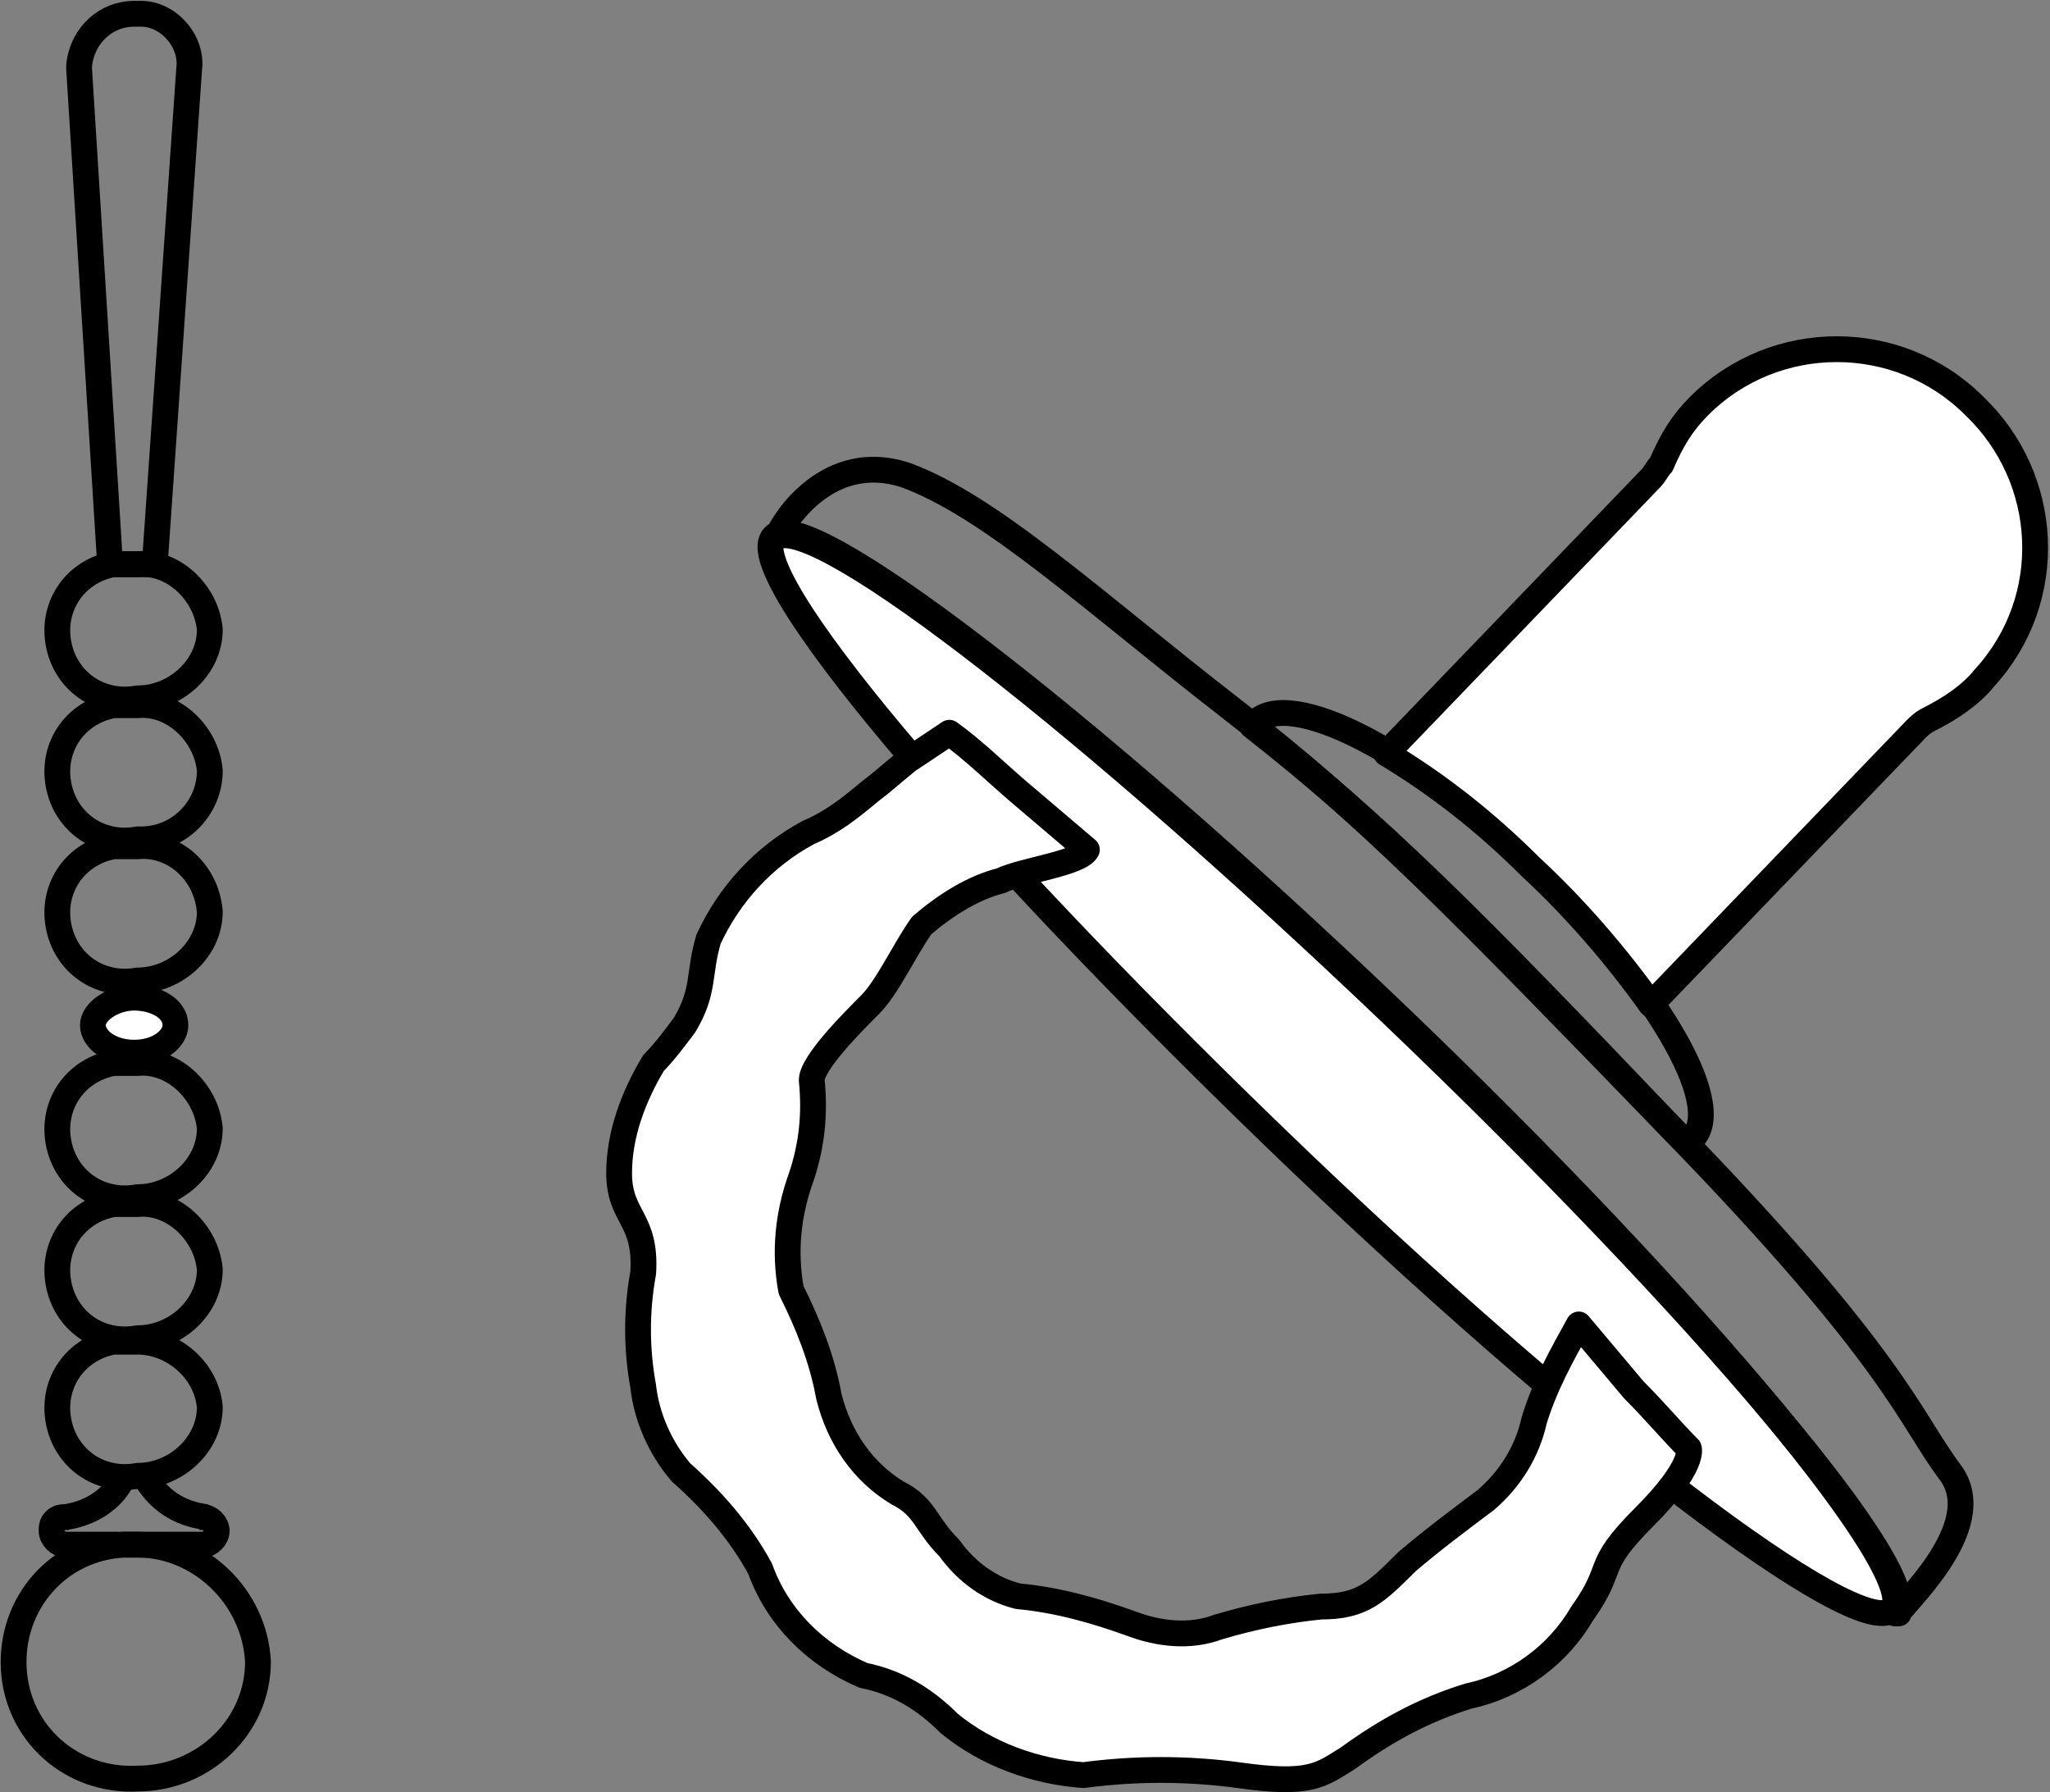 <?xml version="1.0" encoding="utf-8"?>
<!-- Generator: Adobe Illustrator 24.0.1, SVG Export Plug-In . SVG Version: 6.00 Build 0)  -->
<svg version="1.1" id="Layer_1" xmlns="http://www.w3.org/2000/svg" xmlns:xlink="http://www.w3.org/1999/xlink" x="0px" y="0px"
	 viewBox="0 0 59.6 52.1" style="enable-background:new 0 0 59.6 52.1;" xml:space="preserve">
<rect x="0" y="0" width="59.6" height="52.1" fill="#808080" stroke="none"/>
<style type="text/css">
	.st0{fill:#FFFFFF;}
	.st1{fill:none;stroke:#000000;stroke-width:0.75;stroke-linejoin:round;}
</style>
<title>cat_3</title>
<path class="st0" d="M5.1,29.8c0,0.4-0.5,0.8-1.2,0.8s-1.2-0.4-1.2-0.8S3.3,29,3.9,29S5.1,29.4,5.1,29.8"/>
<path class="st1" d="M5.1,29.8c0,0.4-0.5,0.8-1.2,0.8s-1.2-0.4-1.2-0.8S3.3,29,3.9,29S5.1,29.3,5.1,29.8z"/>
<path class="st1" d="M6.1,26.5c0,1.1-1,2-2.1,2c0,0,0,0,0,0c-1.1,0.2-2.1-0.5-2.3-1.6s0.5-2.1,1.6-2.3c0.2,0,0.5,0,0.7,0
	C5,24.5,6,25.3,6.1,26.5z"/>
<path class="st1" d="M6.1,22.4c0,1.1-0.9,2-2,2c0,0-0.1,0-0.1,0c-1.1,0.2-2.1-0.5-2.3-1.6s0.5-2.1,1.6-2.3c0.2,0,0.5,0,0.7,0
	C5,20.4,6,21.3,6.1,22.4z"/>
<path class="st1" d="M6.1,18.3c0,1.1-1,2-2.1,2c0,0,0,0,0,0c-1.1,0.2-2.1-0.5-2.3-1.6s0.5-2.1,1.6-2.3c0.2,0,0.5,0,0.7,0
	C5,16.3,6,17.2,6.1,18.3C6,18.3,6,18.3,6.1,18.3z"/>
<path class="st1" d="M6.1,40.9c0,1.1-1,2-2.1,2c0,0,0,0,0,0c-1.1,0.2-2.1-0.5-2.3-1.6s0.5-2.1,1.6-2.3c0.2,0,0.5,0,0.7,0
	C5,39,6,39.8,6.1,40.9z"/>
<path class="st1" d="M6.1,36.9c0,1.1-1,2-2.1,2c0,0,0,0,0,0c-1.1,0.2-2.1-0.5-2.3-1.6s0.5-2.1,1.6-2.3c0.2,0,0.5,0,0.7,0
	C5,34.9,6,35.8,6.1,36.9z"/>
<path class="st1" d="M6.1,32.8c0,1.1-1,2-2.1,2c0,0,0,0,0,0c-1.1,0.2-2.1-0.5-2.3-1.6s0.5-2.1,1.6-2.3c0.2,0,0.5,0,0.7,0
	C5,30.8,6,31.7,6.1,32.8z"/>
<path class="st1" d="M3.9,0.4L3.9,0.4C3.1,0.4,2.4,1,2.3,1.9c0,0,0,0.1,0,0.1l0.9,14.4h1.3L5.5,2c0.1-0.8-0.6-1.6-1.4-1.6
	C4,0.4,4,0.4,3.9,0.4z"/>
<path class="st1" d="M7.5,48.3c0,1.9-1.6,3.4-3.5,3.4c-1.9,0.1-3.5-1.3-3.6-3.2s1.3-3.5,3.2-3.6c0.1,0,0.2,0,0.4,0
	C5.8,44.9,7.4,46.4,7.5,48.3C7.5,48.3,7.5,48.3,7.5,48.3z"/>
<path class="st1" d="M5.8,44.1h0.1c0.2,0,0.4,0.2,0.4,0.4c0,0.2-0.2,0.4-0.4,0.4c0,0,0,0,0,0h-4c-0.2,0-0.4-0.2-0.4-0.4
	c0-0.1,0-0.2,0.1-0.3c0.1-0.1,0.2-0.1,0.3-0.1H2"/>
<path class="st1" d="M4.2,42.9c0.4,0.7,1,1.1,1.8,1.2"/>
<path class="st1" d="M1.9,44.1c0.7-0.1,1.4-0.5,1.7-1.2"/>
<path class="st0" d="M22.5,15.6c0.9-1,9,5.2,18,13.8S56,45.9,55,46.8S46,41.7,37,33S21.5,16.6,22.5,15.6"/>
<path class="st1" d="M22.5,15.6c0.9-1,9,5.2,18,13.8S56,45.9,55,46.8S46,41.7,37,33S21.5,16.6,22.5,15.6z"/>
<path class="st1" d="M56.7,42.8c-1.2-1.6-1.6-3.3-8-9.9s-8.9-9.2-12.9-12.3s-7-5.9-9.5-6.8c-2.2-0.7-3.5,1.3-3.7,1.8
	c1.3-0.6,9.1,5.5,17.9,13.9c9,8.6,15.6,16.4,14.6,17.4l0,0h0.1C55.1,46.8,57.9,44.4,56.7,42.8z"/>
<path class="st1" d="M48.7,32.9l0.3,0.3c0.1,0,0.1-0.1,0.2-0.1c1-1-1.1-4.5-4.6-7.9S37.5,20,36.5,21l-0.1,0.1
	C40.1,24,42.7,26.6,48.7,32.9z"/>
<path class="st0" d="M57.4,11.8c-2.2-2.2-5.8-2.2-8,0c0,0,0,0,0,0c-0.5,0.5-0.8,1-1.1,1.7c-0.1,0.1-0.2,0.3-0.3,0.4l-7.7,8
	c1.5,0.9,2.9,2,4.2,3.3c1.3,1.2,2.5,2.6,3.5,4l7.7-8c0.1-0.1,0.2-0.2,0.4-0.3c0.6-0.3,1.2-0.7,1.6-1.2
	C59.8,17.4,59.7,13.8,57.4,11.8C57.4,11.7,57.4,11.7,57.4,11.8"/>
<path class="st1" d="M57.4,11.8c-2.2-2.2-5.8-2.2-8,0c0,0,0,0,0,0c-0.5,0.5-0.8,1-1.1,1.7c-0.1,0.1-0.2,0.3-0.3,0.4l-7.7,8
	c1.5,0.9,2.9,2,4.2,3.3c1.3,1.2,2.5,2.6,3.5,4l7.7-8c0.1-0.1,0.2-0.2,0.4-0.3c0.6-0.3,1.2-0.7,1.6-1.2
	C59.8,17.4,59.6,13.9,57.4,11.8z"/>
<path class="st0" d="M45.9,38.5c-0.5,0.9-1,1.8-1.3,2.8c-0.2,0.9-0.7,1.7-1.4,2.3c-0.8,0.6-1.6,1.2-2.3,1.8
	c-0.9,0.9-1.3,1.3-2.5,1.3c-1,0.1-2,0.3-3,0.6c-0.8,0.3-1.7,0.2-2.5-0.1c-1.1-0.4-2.2-0.7-3.3-0.8c-0.8-0.2-1.5-0.7-2-1.4
	c-0.7-0.7-0.7-1.2-1.5-1.6c-1-0.6-1.7-1.6-2-2.8c-0.2-1.1-0.6-2.1-1.1-3.1c-0.2-1.1-0.1-2.2,0.3-3.3c0.3-0.9,0.4-1.8,0.3-2.8
	c0-0.5,1.2-1.7,1.7-2.2s1-1.6,1.5-2.3c0.7-0.6,1.5-1.1,2.3-1.3c0.6-0.3,2.3-0.5,2.5-0.9l-2-1.7c-0.7-0.6-1.3-1.2-2-1.7l-0.3,0.2
	c-0.3,0.2-0.6,0.4-0.9,0.6c-0.5,0.4-0.7,0.6-1.1,0.9c-0.6,0.5-1.1,0.9-1.8,1.2c-1.3,0.7-2.3,1.8-2.9,3.1c-0.3,1-0.1,1.5-0.7,2.5
	c-0.3,0.4-0.6,0.8-0.9,1.1c-0.6,1-1,2.1-1,3.2c0,1.3,0.8,1.3,0.7,2.9c-0.2,1.1-0.2,2.2,0,3.3c0.1,0.9,0.5,1.8,1.1,2.5
	c0.9,0.8,1.7,1.7,2.3,2.8c0.5,1.4,1.6,2.5,3,3.1c1,0.2,1.8,0.7,2.5,1.4c1.1,0.9,2.5,1.4,3.9,1.5c1.5-0.2,3-0.2,4.5,0
	c2.1,0.3,2.4,0,3.2-0.5c1.1-0.8,2.2-1.4,3.5-1.8c1.4-0.3,2.6-1.2,3.3-2.4c1-1.4,0.3-1.3,1.8-2.8s1.3-2,1.3-2c-0.5-0.5-1-1.1-1.6-1.7
	L45.9,38.5"/>
<path class="st1" d="M45.9,38.5c-0.5,0.9-1,1.8-1.3,2.8c-0.2,0.9-0.7,1.7-1.4,2.3c-0.8,0.6-1.6,1.2-2.3,1.8
	c-0.9,0.9-1.3,1.3-2.5,1.3c-1,0.1-2,0.3-3,0.6c-0.8,0.3-1.7,0.2-2.5-0.1c-1.1-0.4-2.2-0.7-3.3-0.8c-0.8-0.2-1.5-0.7-2-1.4
	c-0.7-0.7-0.7-1.2-1.5-1.6c-1-0.6-1.7-1.6-2-2.8c-0.2-1.1-0.6-2.1-1.1-3.1c-0.2-1.1-0.1-2.2,0.3-3.3c0.3-0.9,0.4-1.8,0.3-2.8
	c0-0.5,1.2-1.7,1.7-2.2s1-1.6,1.5-2.3c0.7-0.6,1.5-1.1,2.3-1.3c0.6-0.3,2.3-0.5,2.5-0.9l-2-1.7c-0.7-0.6-1.3-1.2-2-1.7l-0.3,0.2
	c-0.3,0.2-0.6,0.4-0.9,0.6c-0.5,0.4-0.7,0.6-1.1,0.9c-0.6,0.5-1.1,0.9-1.8,1.2c-1.3,0.7-2.3,1.8-2.9,3.1c-0.3,1-0.1,1.5-0.7,2.5
	c-0.3,0.4-0.6,0.8-0.9,1.1c-0.6,1-1,2.1-1,3.2c0,1.3,0.8,1.3,0.7,2.9c-0.2,1.1-0.2,2.2,0,3.3c0.1,0.9,0.5,1.8,1.1,2.5
	c0.9,0.8,1.7,1.7,2.3,2.8c0.5,1.4,1.6,2.5,3,3.1c1,0.2,1.8,0.7,2.5,1.4c1.1,0.9,2.5,1.4,3.9,1.5c1.5-0.2,3-0.2,4.5,0
	c2.1,0.3,2.4,0,3.2-0.5c1.1-0.8,2.2-1.4,3.5-1.8c1.4-0.3,2.6-1.2,3.3-2.4c1-1.4,0.3-1.3,1.8-2.8s1.3-2,1.3-2c-0.5-0.5-1-1.1-1.6-1.7
	L45.9,38.5z"/>
</svg>
